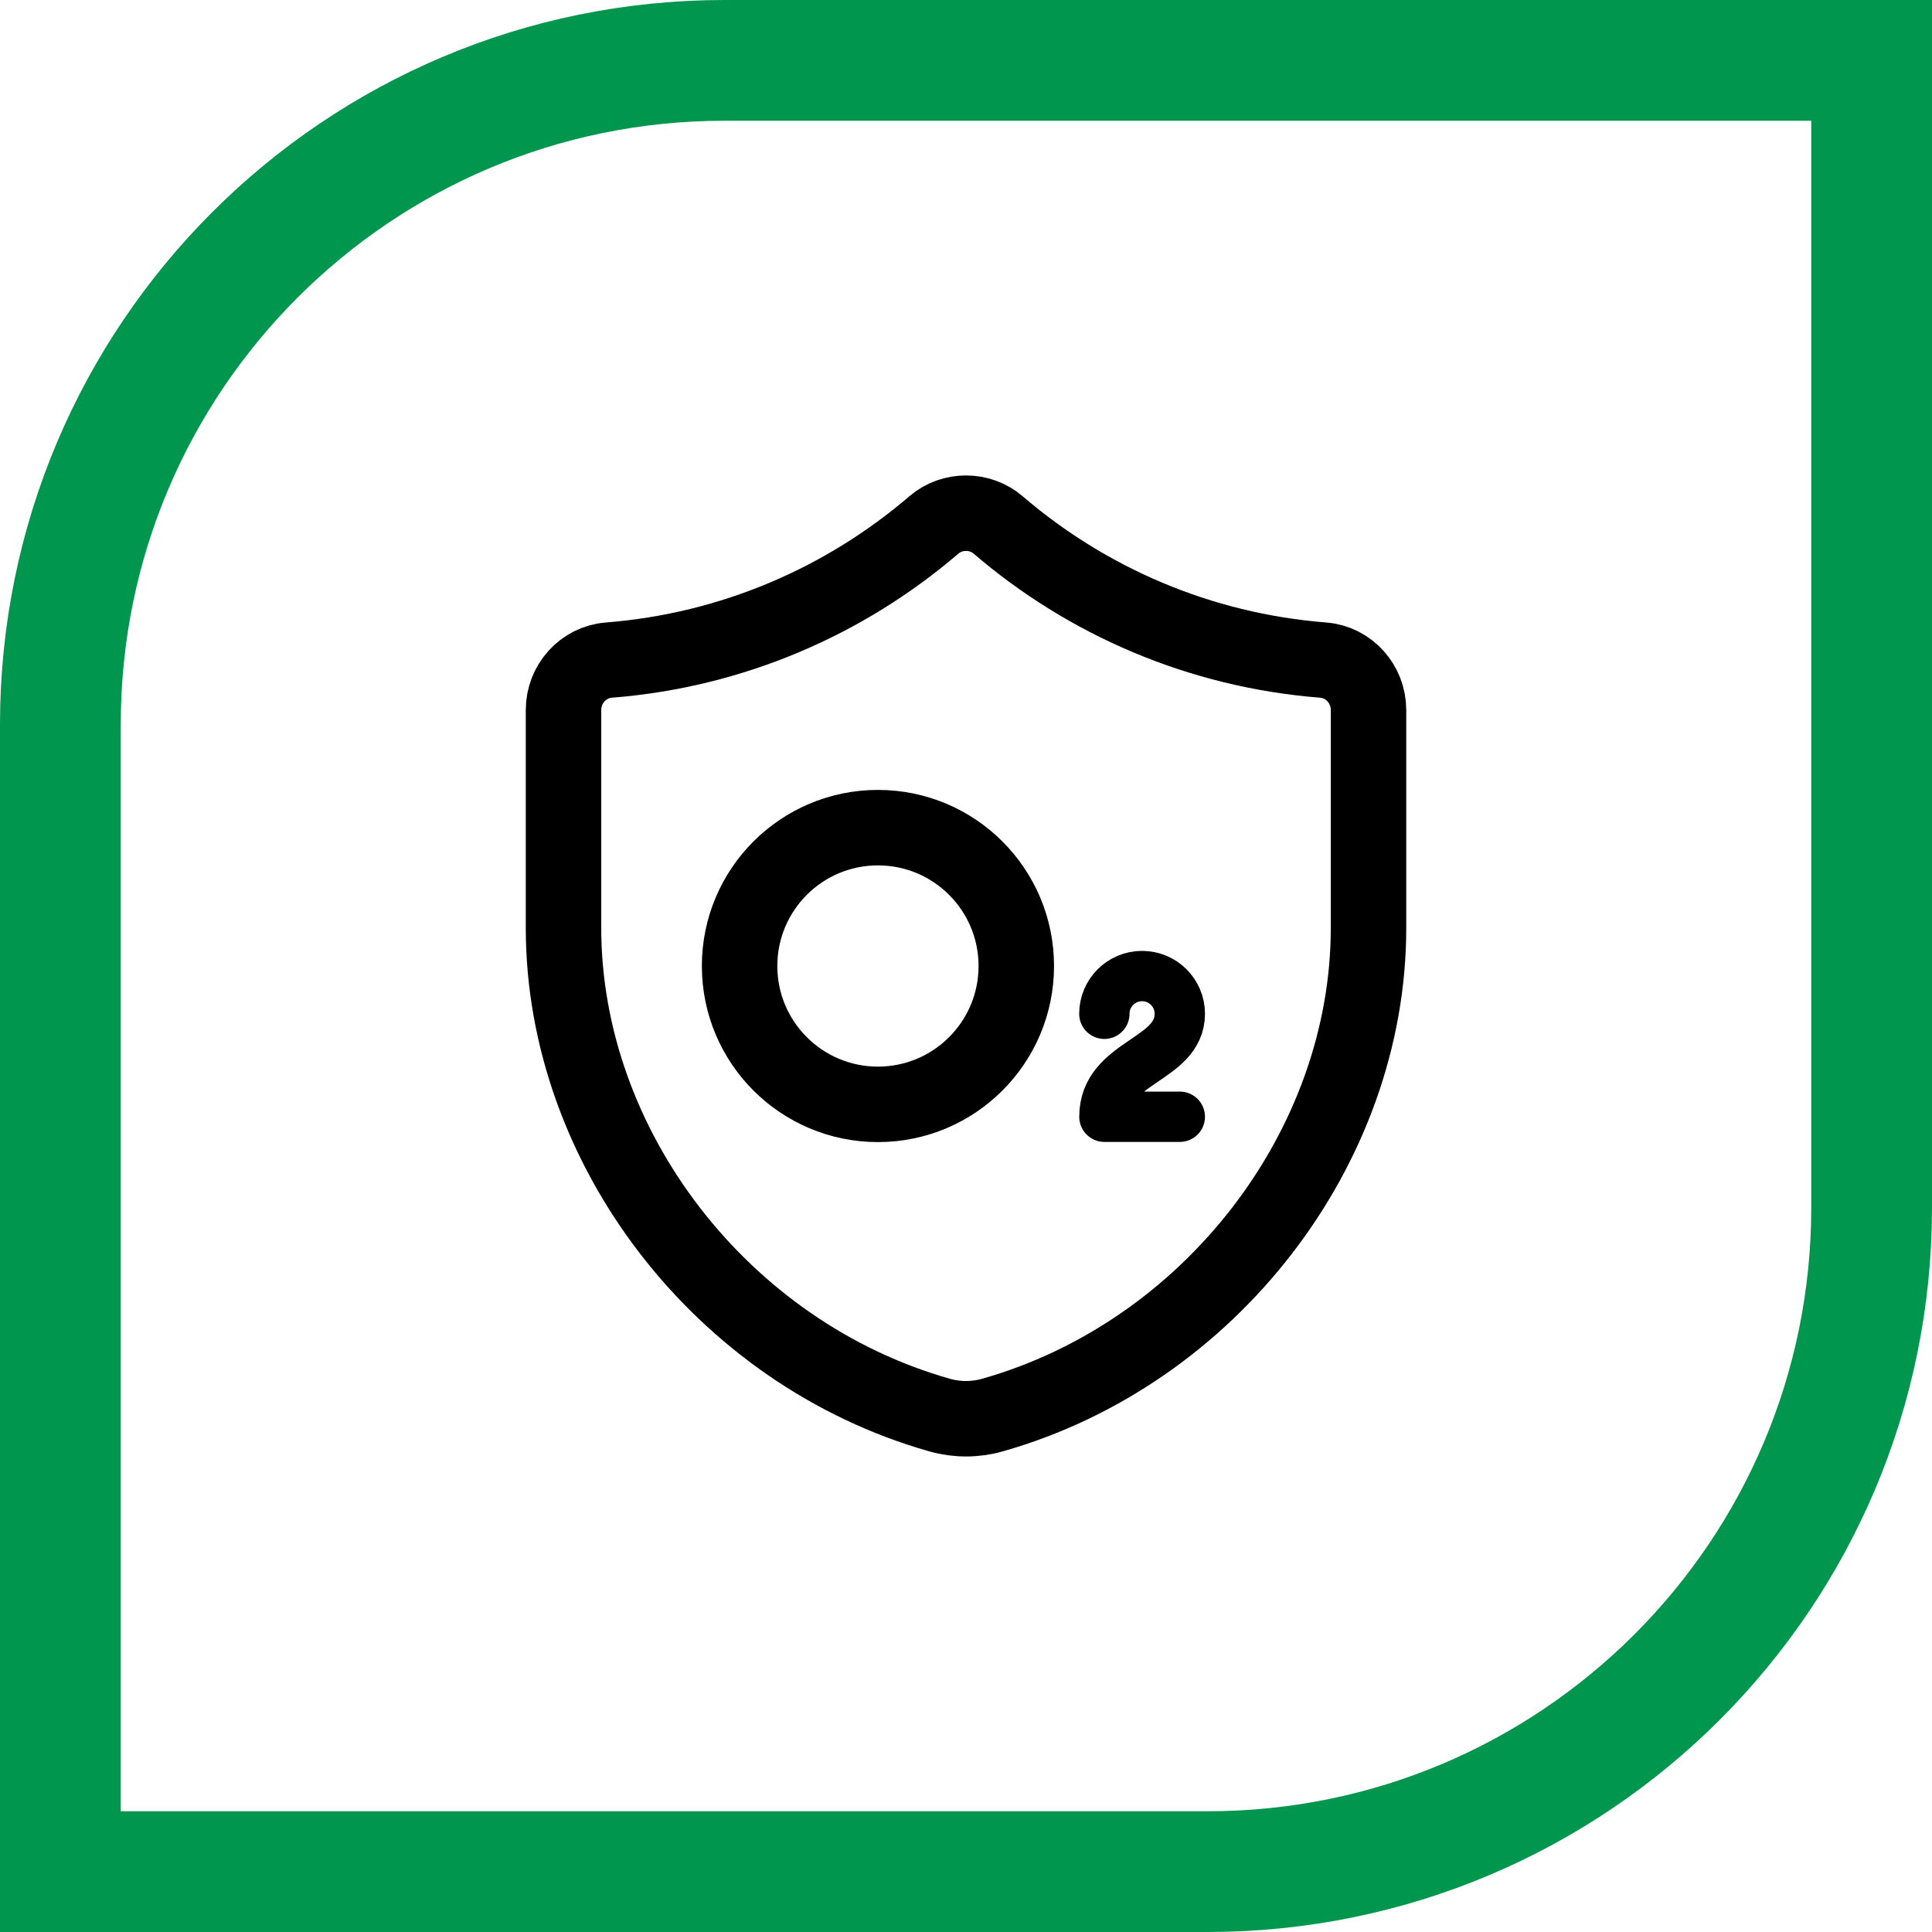 <svg width="64" height="64" viewBox="0 0 64 64" fill="none" xmlns="http://www.w3.org/2000/svg">
<path d="M24 2H62V40C62 52.15 52.15 62 40 62H2V24C2 11.85 11.85 2 24 2Z" stroke="#00964D" stroke-width="4"/>
<path fill-rule="evenodd" clip-rule="evenodd" d="M43.834 21.867C39.735 21.544 36.005 19.913 33.062 17.387C32.459 16.871 31.54 16.871 30.939 17.387C27.995 19.911 24.265 21.544 20.167 21.867C19.314 21.934 18.667 22.664 18.667 23.519V30.736C18.667 38.014 23.927 44.839 31.13 46.877C31.695 47.038 32.307 47.038 32.872 46.877C40.074 44.837 45.334 38.016 45.334 30.738V23.521C45.334 22.664 44.687 21.934 43.834 21.867Z" stroke="black" stroke-width="2.5" stroke-linecap="round" stroke-linejoin="round"/>
<circle cx="29.083" cy="32" r="4.583" stroke="black" stroke-width="2.5"/>
<path d="M36.583 33.583C36.583 32.894 37.142 32.333 37.833 32.333C38.523 32.333 39.083 32.892 39.083 33.583C39.083 35.145 36.585 35.145 36.585 36.994H39.083" stroke="black" stroke-width="1.667" stroke-linecap="round" stroke-linejoin="round"/>
</svg>
